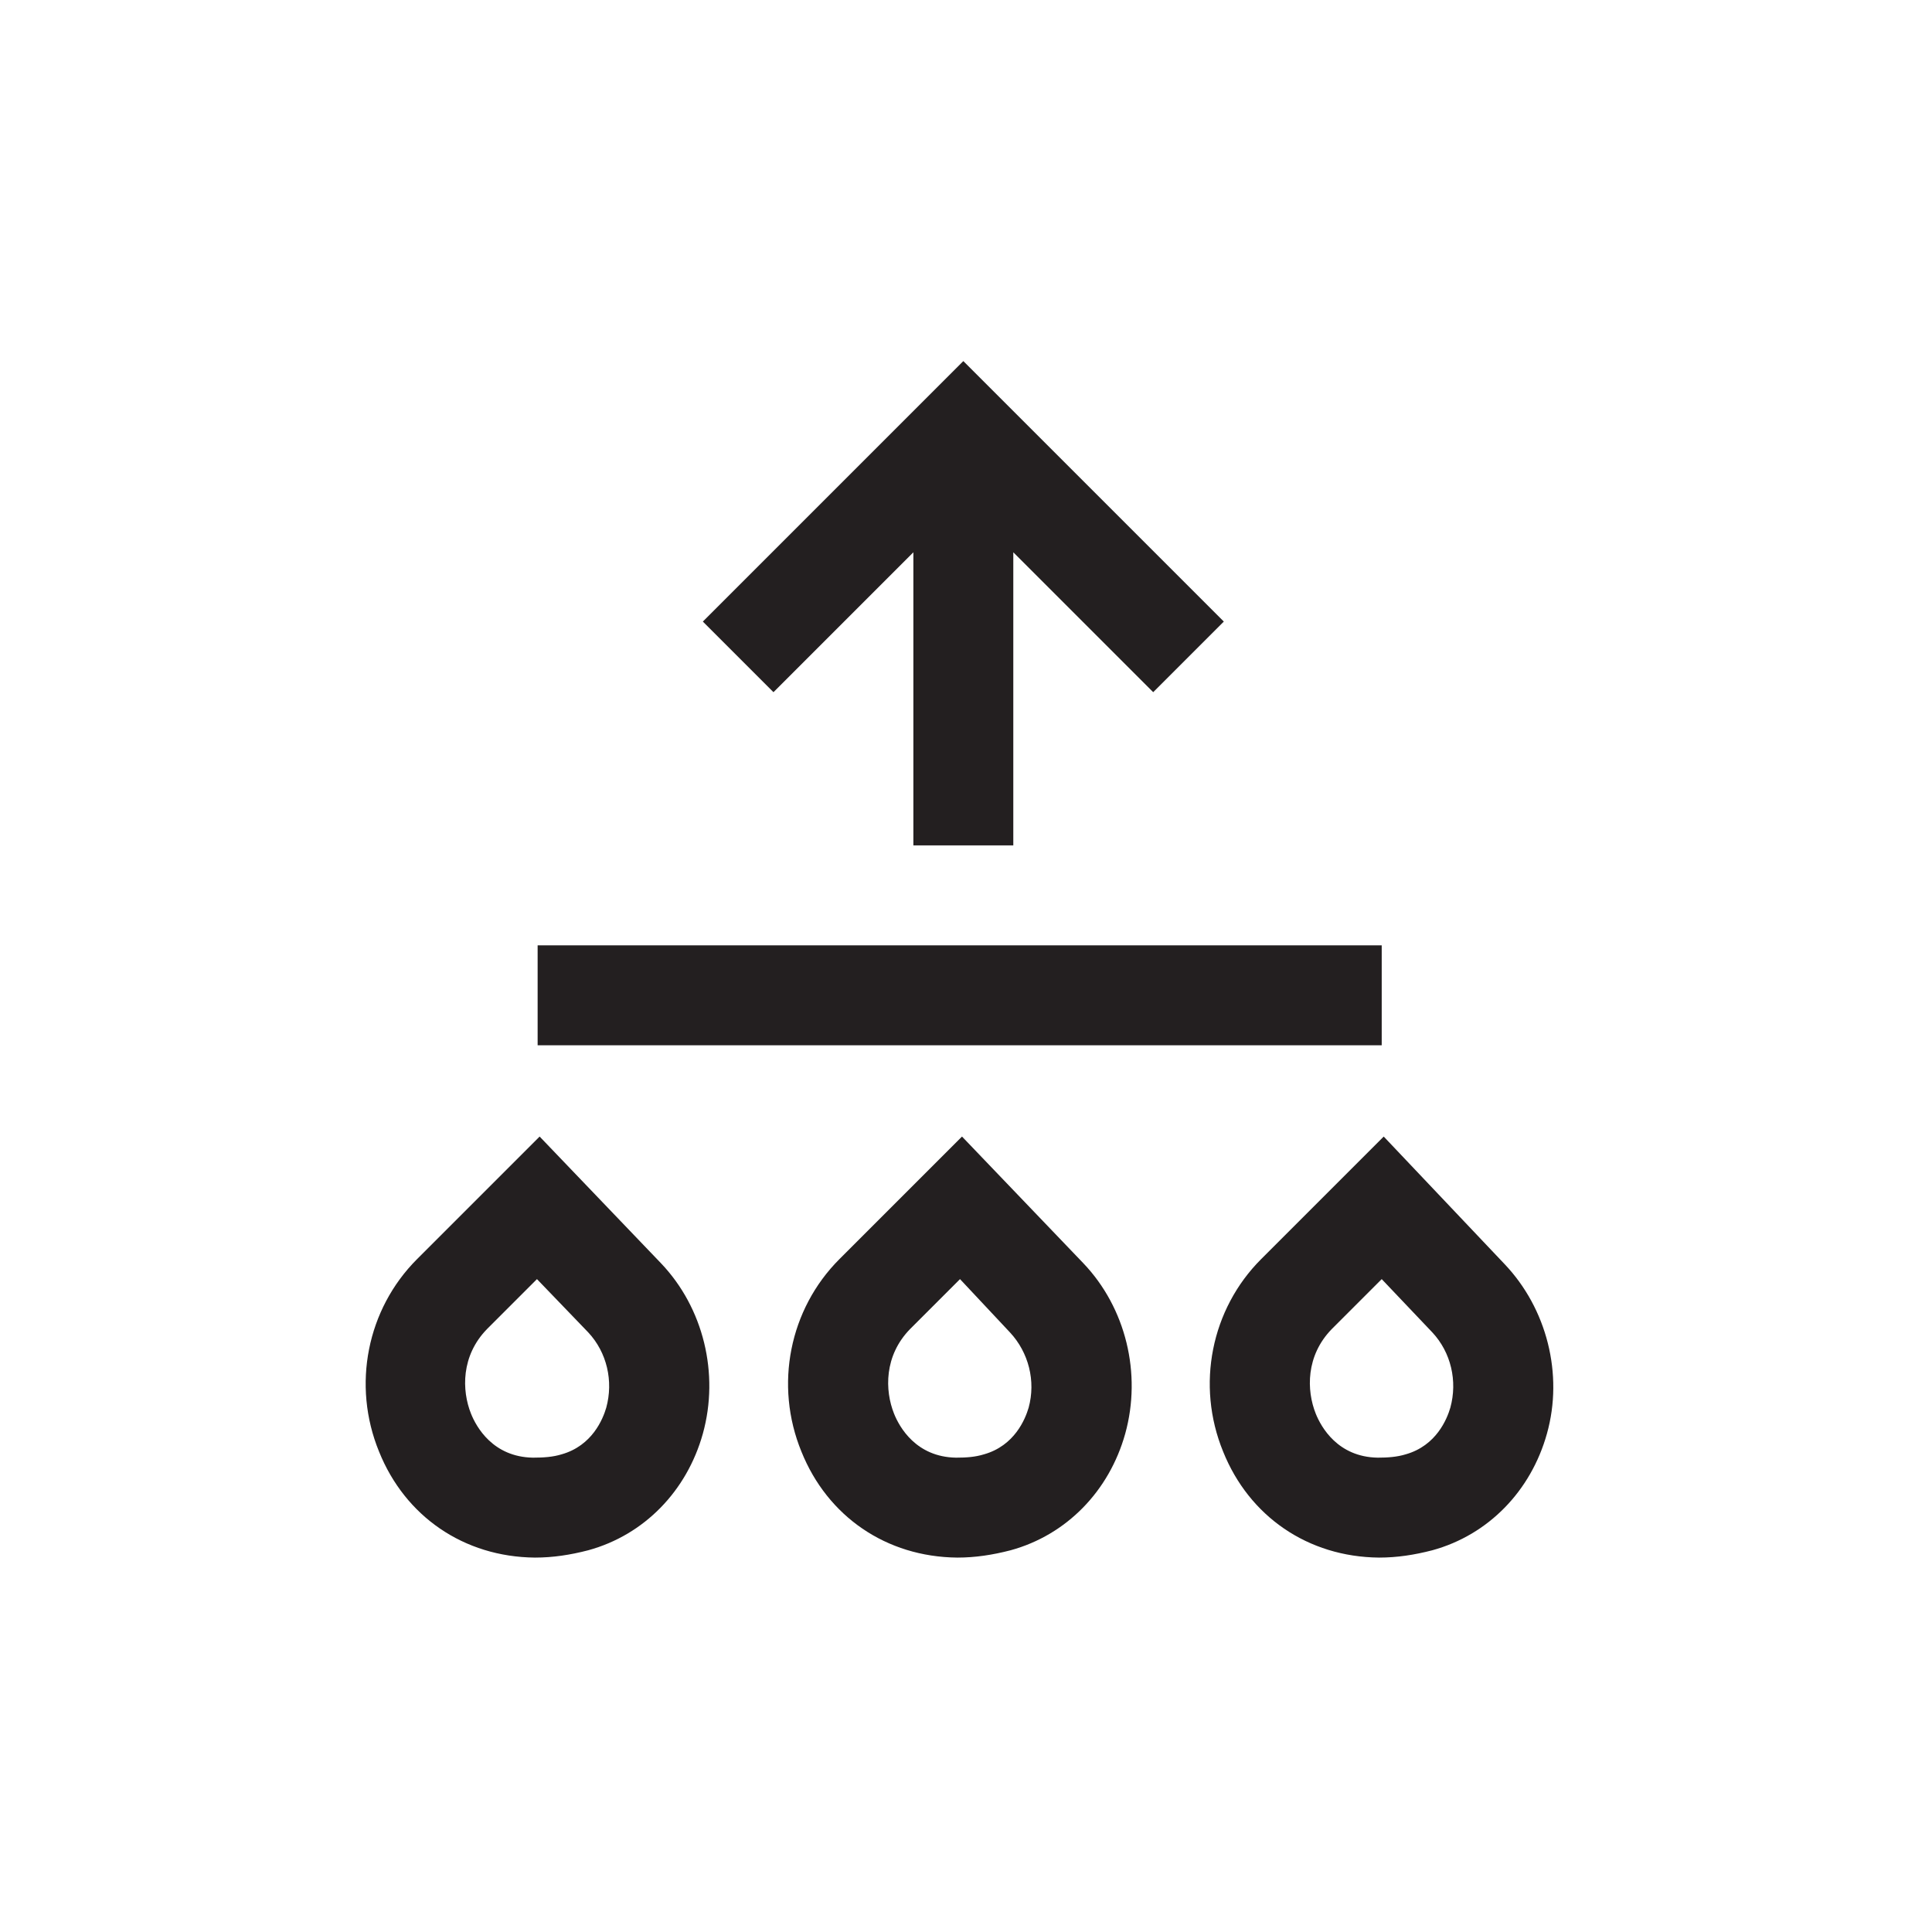 <svg width="29" height="29" viewBox="0 0 29 29" fill="none" xmlns="http://www.w3.org/2000/svg">
<path d="M14.44 17.06L12.6 18.9C11.85 19.65 11.62 20.79 12.03 21.79C12.42 22.76 13.3 23.37 14.37 23.38C14.64 23.38 14.9 23.34 15.17 23.27C16.01 23.04 16.65 22.38 16.89 21.52C17.14 20.62 16.9 19.63 16.26 18.96L14.44 17.06ZM15.44 21.13C15.39 21.3 15.23 21.7 14.77 21.83C14.64 21.87 14.51 21.88 14.35 21.88C13.75 21.87 13.5 21.42 13.42 21.22C13.28 20.87 13.27 20.35 13.66 19.95L14.41 19.2L15.16 20C15.44 20.3 15.55 20.73 15.44 21.13Z" fill="#231F20"/>
<path d="M22.58 18.97L20.77 17.06L18.93 18.9C18.18 19.65 17.95 20.79 18.36 21.79C18.75 22.76 19.63 23.37 20.7 23.38C20.97 23.38 21.23 23.34 21.5 23.27C22.34 23.04 22.98 22.38 23.22 21.52C23.47 20.63 23.22 19.64 22.58 18.97ZM21.77 21.13C21.72 21.3 21.56 21.7 21.1 21.83C20.97 21.87 20.83 21.88 20.68 21.88C20.08 21.87 19.83 21.42 19.75 21.22C19.61 20.87 19.6 20.35 19.99 19.95L20.74 19.2L21.5 20C21.78 20.3 21.88 20.73 21.77 21.13Z" fill="#231F20"/>
<path d="M8.1 17.06L6.26 18.9C5.51 19.65 5.28 20.79 5.69 21.79C6.08 22.76 6.96 23.37 8.03 23.38C8.3 23.38 8.56 23.34 8.83 23.27C9.67 23.04 10.31 22.38 10.55 21.52C10.8 20.62 10.56 19.63 9.92 18.96L8.1 17.06ZM9.1 21.13C9.05 21.3 8.89 21.7 8.43 21.83C8.3 21.87 8.16 21.88 8 21.88C7.4 21.87 7.15 21.42 7.07 21.22C6.93 20.87 6.92 20.35 7.31 19.95L8.06 19.2L8.83 20C9.11 20.3 9.21 20.73 9.1 21.13Z" fill="#231F20"/>
<path d="M13.71 8.29V12.69H15.21V8.29L17.31 10.39L18.37 9.33L14.46 5.42L10.55 9.33L11.61 10.39L13.71 8.29Z" fill="#231F20"/>
<path d="M20.74 14.19H8.07V15.69H20.74V14.19Z" fill="#231F20"/>
</svg>
